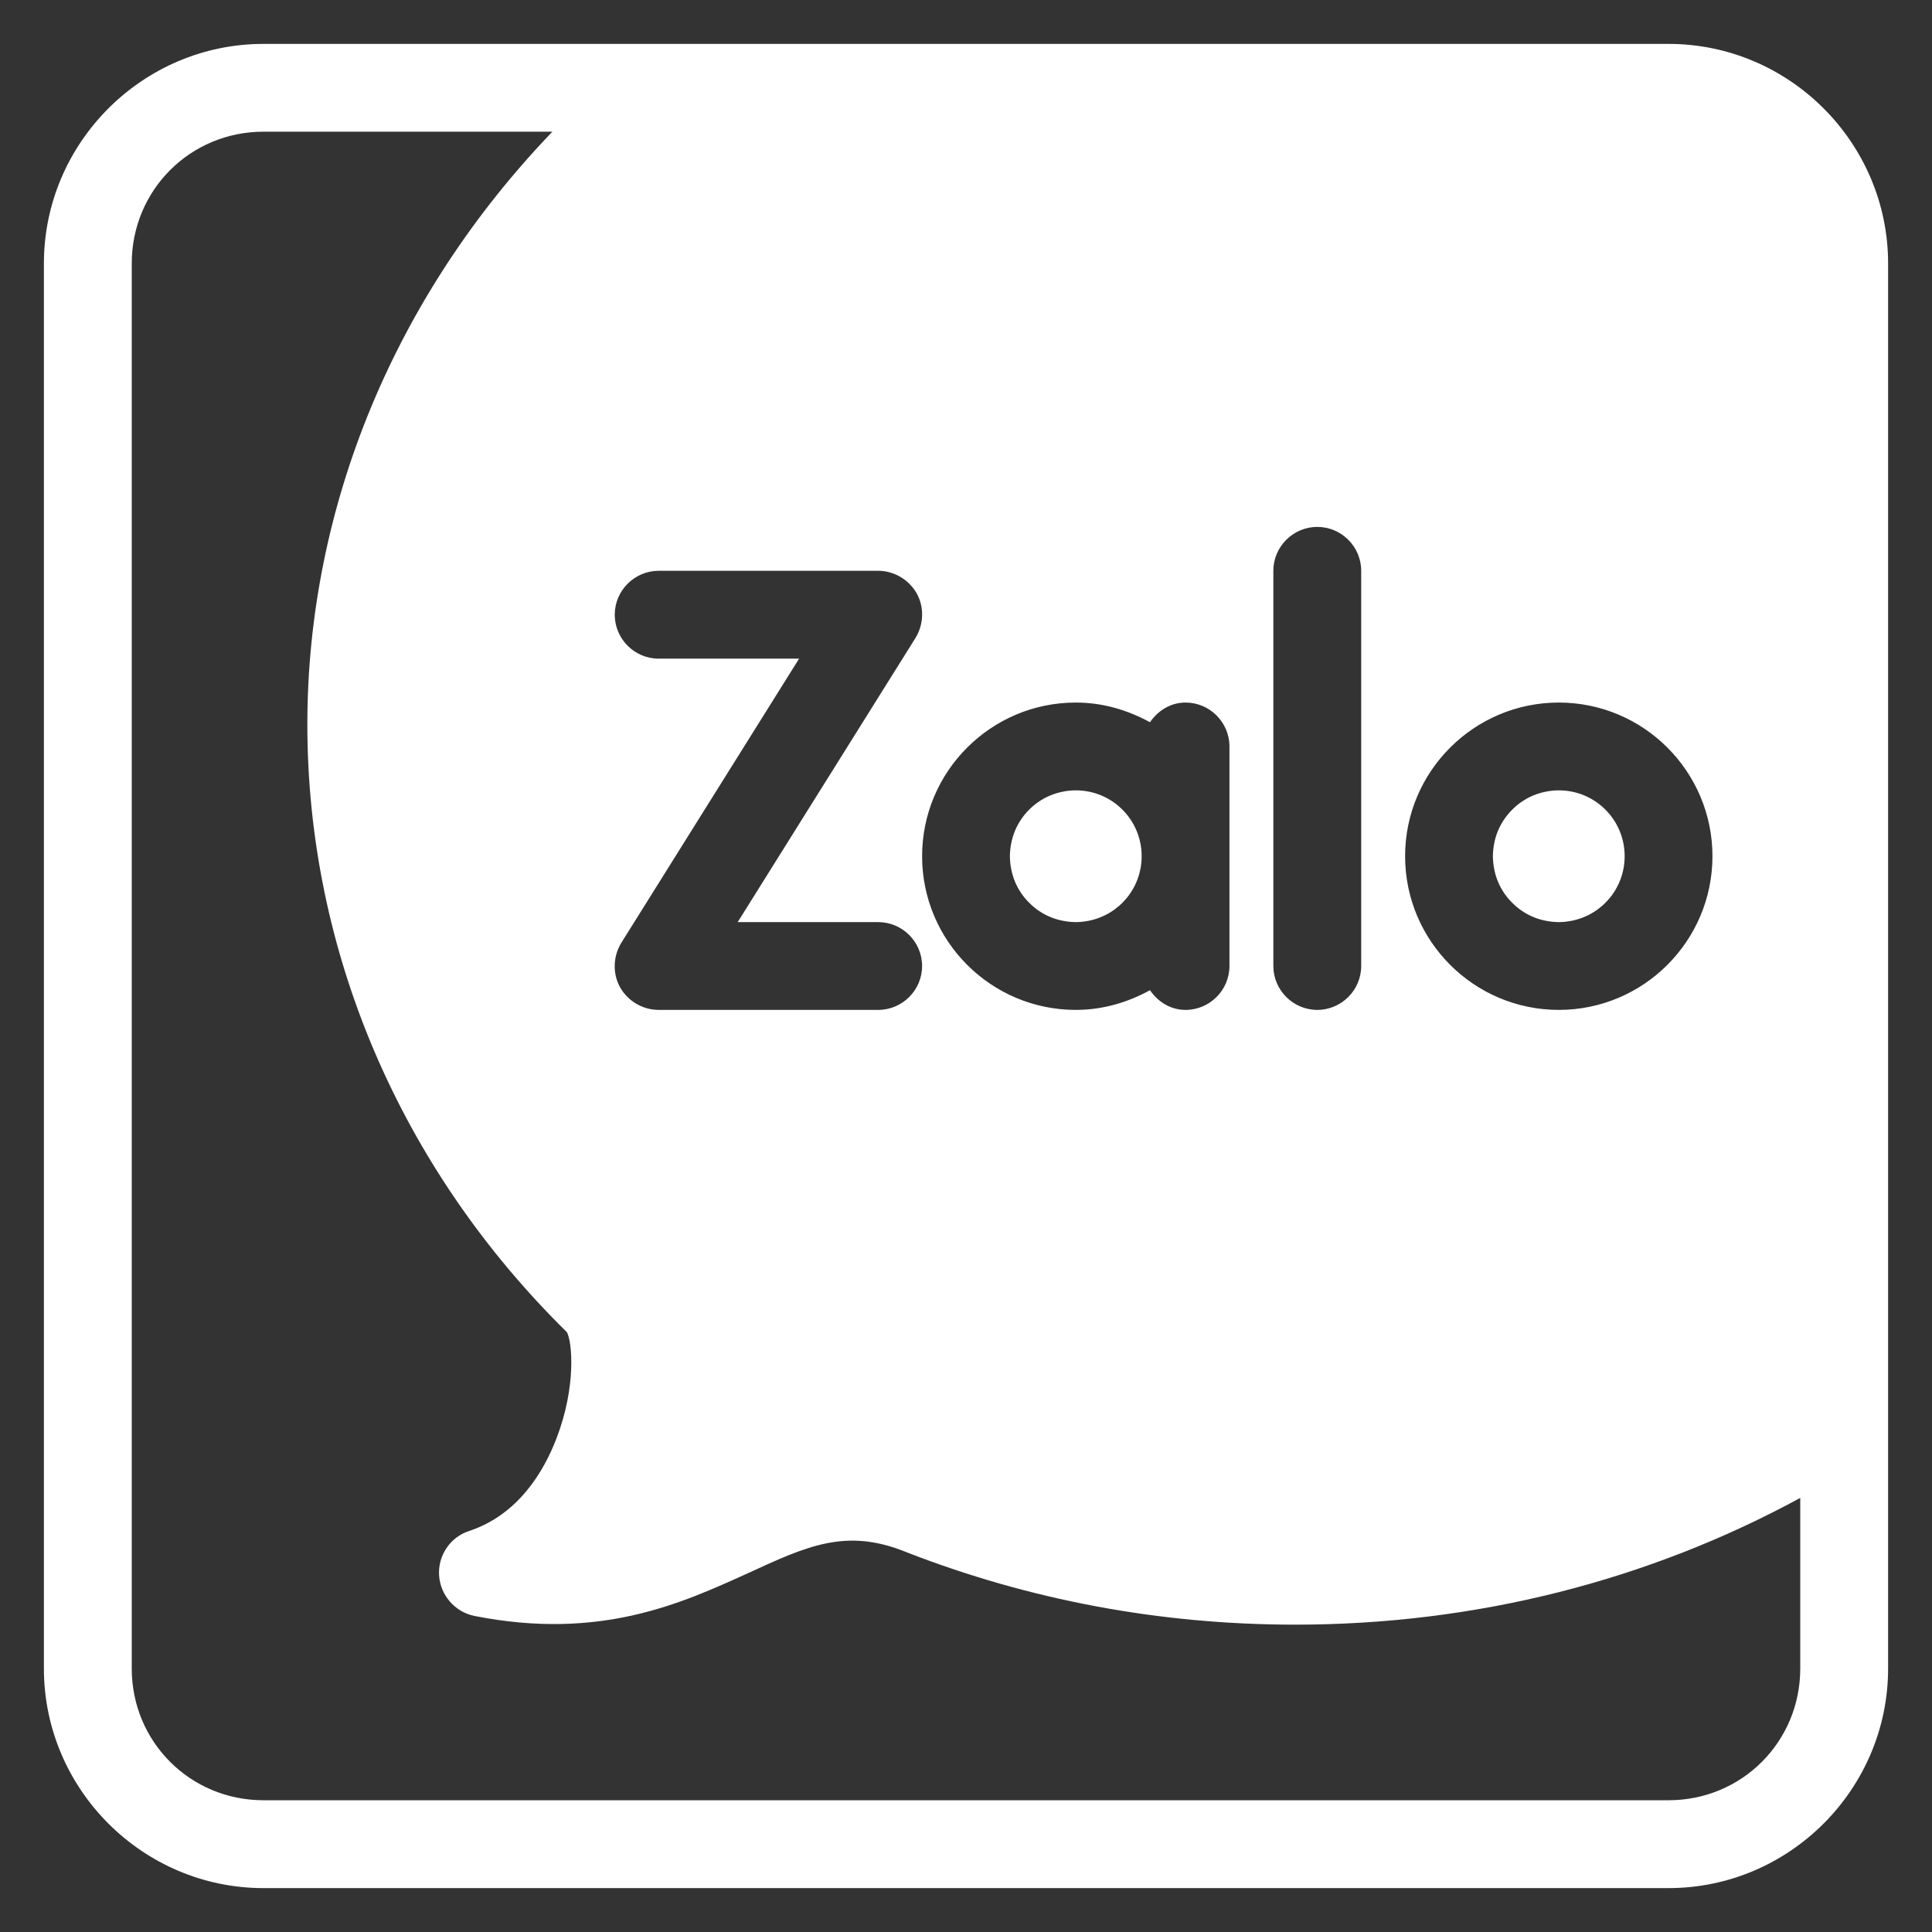 <svg width="36" height="36" viewBox="0 0 36 36" fill="none" xmlns="http://www.w3.org/2000/svg">
<rect x="0" y="0" width="36" height="36" fill="#333333" stroke="none"/>
<g clip-path="url(#clip0_299_2191)">
<path d="M4.909 0.818C2.66 0.818 0.818 2.659 0.818 4.909V31.091C0.818 33.34 2.66 35.182 4.909 35.182H31.091C33.341 35.182 35.182 33.34 35.182 31.091V4.909C35.182 2.659 33.341 0.818 31.091 0.818H4.909ZM4.909 2.454H10.293C7.371 5.495 5.727 9.424 5.727 13.5C5.727 17.722 7.454 21.763 10.563 24.823C10.661 24.995 10.743 25.838 10.366 26.811C10.129 27.425 9.654 28.227 8.738 28.529C8.386 28.644 8.157 28.989 8.182 29.357C8.206 29.725 8.477 30.036 8.837 30.11C11.185 30.576 12.706 29.872 13.933 29.316C15.038 28.808 15.767 28.464 16.888 28.922C19.179 29.814 21.616 30.273 24.136 30.273C27.486 30.273 30.708 29.455 33.545 27.911V31.091C33.545 32.456 32.456 33.545 31.091 33.545H4.909C3.544 33.545 2.455 32.456 2.455 31.091V4.909C2.455 3.544 3.544 2.454 4.909 2.454ZM24.546 9.818C24.995 9.818 25.364 10.186 25.364 10.636V18C25.364 18.45 24.995 18.818 24.546 18.818C24.096 18.818 23.727 18.45 23.727 18V10.636C23.727 10.186 24.096 9.818 24.546 9.818ZM12.273 10.636H16.364C16.658 10.636 16.937 10.8 17.084 11.061C17.224 11.315 17.214 11.634 17.059 11.887L13.746 17.182H16.364C16.814 17.182 17.182 17.55 17.182 18C17.182 18.45 16.814 18.818 16.364 18.818H12.273C11.978 18.818 11.699 18.655 11.552 18.393C11.413 18.139 11.422 17.82 11.578 17.567L14.89 12.273H12.273C11.823 12.273 11.455 11.905 11.455 11.454C11.455 11.005 11.823 10.636 12.273 10.636ZM20.046 13.091C20.545 13.091 21.011 13.229 21.428 13.458C21.575 13.246 21.805 13.091 22.091 13.091C22.541 13.091 22.909 13.459 22.909 13.909V18C22.909 18.45 22.541 18.818 22.091 18.818C21.805 18.818 21.575 18.663 21.428 18.451C21.011 18.68 20.545 18.818 20.046 18.818C18.466 18.818 17.182 17.534 17.182 15.954C17.182 14.375 18.466 13.091 20.046 13.091ZM29.046 13.091C30.625 13.091 31.909 14.375 31.909 15.954C31.909 17.534 30.625 18.818 29.046 18.818C27.466 18.818 26.182 17.534 26.182 15.954C26.182 14.375 27.466 13.091 29.046 13.091ZM20.046 14.727C19.961 14.727 19.878 14.736 19.798 14.753C19.638 14.785 19.489 14.848 19.358 14.937C19.228 15.025 19.116 15.137 19.028 15.267C18.939 15.398 18.876 15.547 18.844 15.707C18.828 15.787 18.818 15.87 18.818 15.954C18.818 16.039 18.828 16.122 18.844 16.202C18.86 16.282 18.883 16.359 18.914 16.432C18.945 16.506 18.983 16.576 19.028 16.642C19.072 16.707 19.122 16.767 19.178 16.822C19.233 16.878 19.293 16.928 19.358 16.972C19.489 17.061 19.638 17.124 19.798 17.156C19.878 17.172 19.961 17.182 20.046 17.182C20.13 17.182 20.213 17.172 20.293 17.156C20.853 17.042 21.273 16.549 21.273 15.954C21.273 15.275 20.725 14.727 20.046 14.727ZM29.046 14.727C28.961 14.727 28.878 14.736 28.798 14.753C28.718 14.769 28.641 14.792 28.568 14.823C28.494 14.854 28.424 14.893 28.358 14.937C28.293 14.981 28.233 15.031 28.178 15.087C28.067 15.198 27.976 15.33 27.914 15.477C27.883 15.55 27.86 15.627 27.844 15.707C27.828 15.787 27.818 15.87 27.818 15.954C27.818 16.039 27.828 16.122 27.844 16.202C27.86 16.282 27.883 16.359 27.914 16.432C27.945 16.506 27.983 16.576 28.028 16.642C28.072 16.707 28.122 16.767 28.178 16.822C28.233 16.878 28.293 16.928 28.358 16.972C28.424 17.017 28.494 17.055 28.568 17.086C28.641 17.117 28.718 17.14 28.798 17.156C28.878 17.172 28.961 17.182 29.046 17.182C29.13 17.182 29.213 17.172 29.293 17.156C29.853 17.042 30.273 16.549 30.273 15.954C30.273 15.275 29.725 14.727 29.046 14.727Z" fill="white"/>
</g>
<defs>
<clipPath id="clip0_299_2191">
<rect width="36" height="36" fill="white"/>
</clipPath>
</defs>
</svg>
